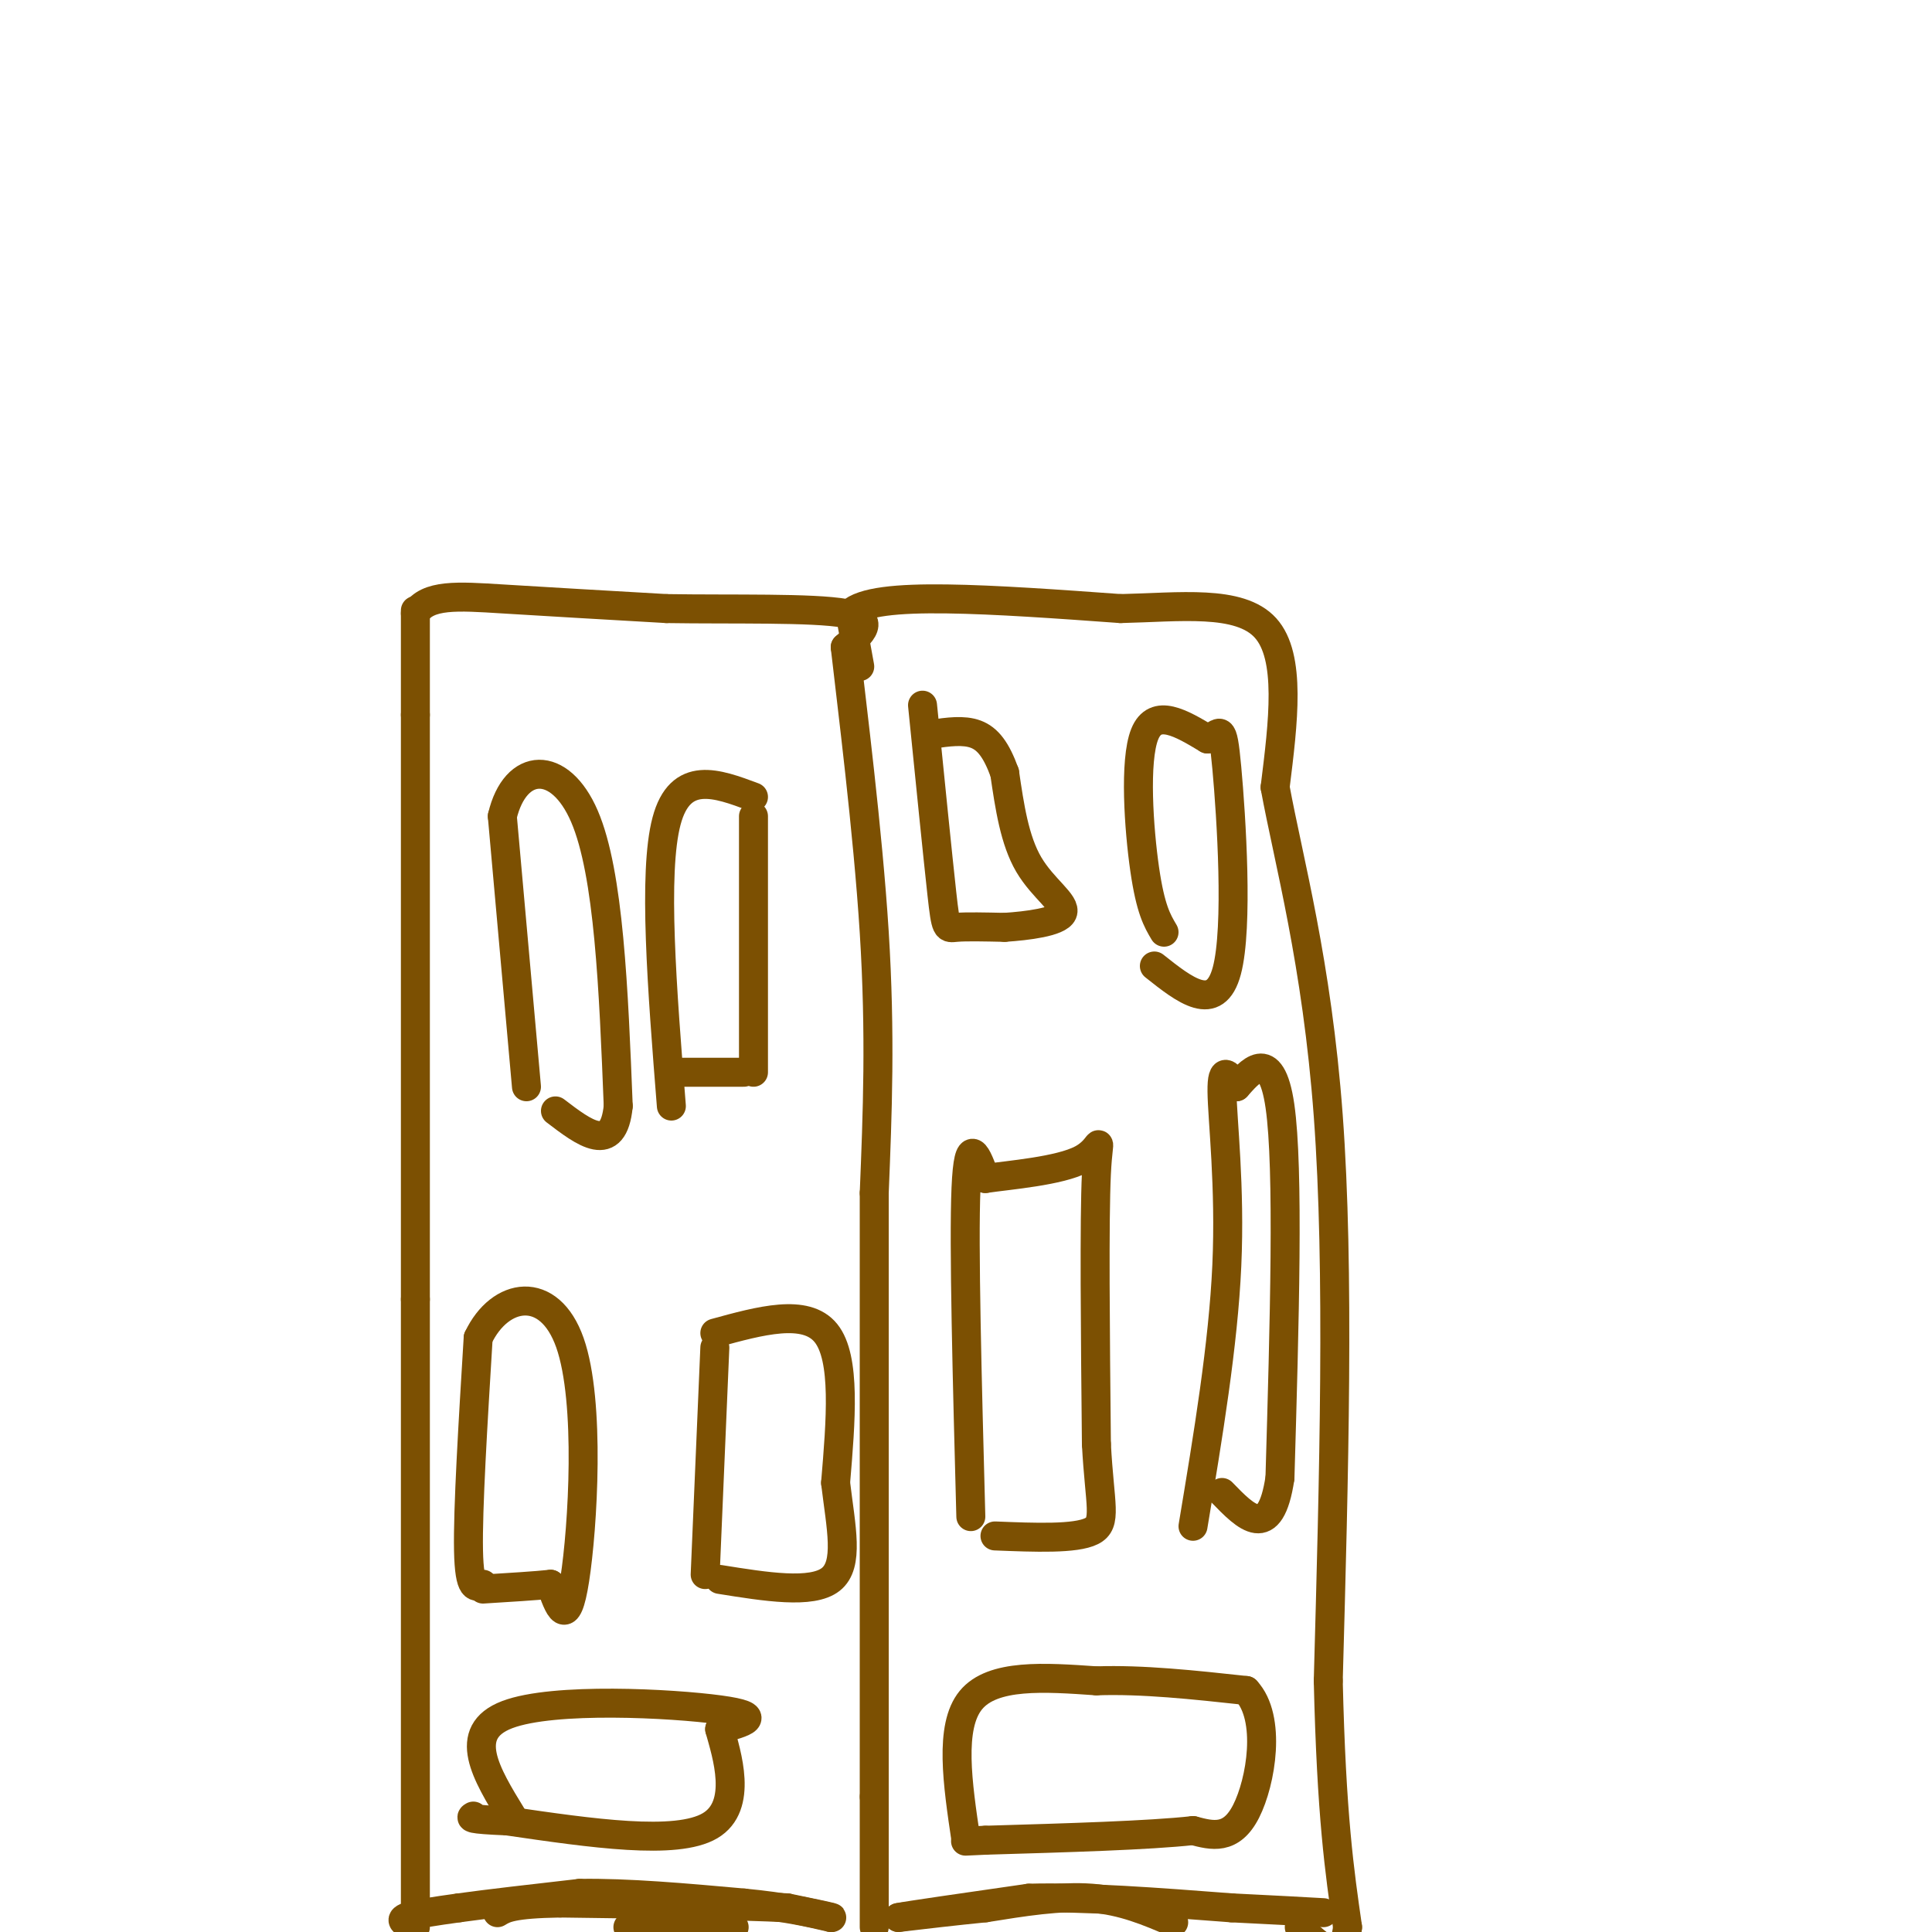 <svg viewBox='0 0 400 400' version='1.1' xmlns='http://www.w3.org/2000/svg' xmlns:xlink='http://www.w3.org/1999/xlink'><g fill='none' stroke='#7C5002' stroke-width='6' stroke-linecap='round' stroke-linejoin='round'><path d='M86,397c0.000,0.000 0.000,-128.000 0,-128'/><path d='M86,269c0.000,-41.500 0.000,-81.250 0,-121'/><path d='M86,148c0.000,-23.667 0.000,-22.333 0,-21'/><path d='M86,127c2.489,-4.022 8.711,-3.578 18,-3c9.289,0.578 21.644,1.289 34,2'/><path d='M138,126c13.511,0.222 30.289,-0.222 37,1c6.711,1.222 3.356,4.111 0,7'/><path d='M175,134c1.333,11.800 4.667,37.800 6,59c1.333,21.200 0.667,37.600 0,54'/><path d='M181,247c0.000,29.833 0.000,77.417 0,125'/><path d='M181,372c0.000,25.333 0.000,26.167 0,27'/><path d='M152,399c0.000,0.000 -22.000,0.000 -22,0'/><path d='M86,399c-1.750,-0.667 -3.500,-1.333 -2,-2c1.500,-0.667 6.250,-1.333 11,-2'/><path d='M95,395c6.000,-0.833 15.500,-1.917 25,-3'/><path d='M120,392c9.833,-0.167 21.917,0.917 34,2'/><path d='M154,394c8.667,0.833 13.333,1.917 18,3'/><path d='M172,397c1.500,0.167 -3.750,-0.917 -9,-2'/><path d='M163,395c-9.333,-0.500 -28.167,-0.750 -47,-1'/><path d='M116,394c-10.000,0.167 -11.500,1.083 -13,2'/><path d='M178,138c0.000,0.000 -2.000,-11.000 -2,-11'/><path d='M176,127c2.533,-2.467 9.867,-3.133 20,-3c10.133,0.133 23.067,1.067 36,2'/><path d='M232,126c12.178,-0.267 24.622,-1.933 30,4c5.378,5.933 3.689,19.467 2,33'/><path d='M264,163c2.756,15.044 8.644,36.156 11,68c2.356,31.844 1.178,74.422 0,117'/><path d='M275,348c0.667,28.000 2.333,39.500 4,51'/><path d='M279,399c-1.000,8.500 -5.500,4.250 -10,0'/><path d='M243,398c-5.250,-2.250 -10.500,-4.500 -17,-5c-6.500,-0.500 -14.250,0.750 -22,2'/><path d='M204,395c-6.667,0.667 -12.333,1.333 -18,2'/><path d='M186,397c1.500,-0.333 14.250,-2.167 27,-4'/><path d='M213,393c11.500,-0.333 26.750,0.833 42,2'/><path d='M255,395c10.167,0.500 14.583,0.750 19,1'/><path d='M191,146c1.578,15.689 3.156,31.378 4,39c0.844,7.622 0.956,7.178 3,7c2.044,-0.178 6.022,-0.089 10,0'/><path d='M208,192c4.619,-0.310 11.167,-1.083 12,-3c0.833,-1.917 -4.048,-4.976 -7,-10c-2.952,-5.024 -3.976,-12.012 -5,-19'/><path d='M208,160c-1.711,-4.733 -3.489,-7.067 -6,-8c-2.511,-0.933 -5.756,-0.467 -9,0'/><path d='M241,193c-1.400,-2.356 -2.800,-4.711 -4,-13c-1.200,-8.289 -2.200,-22.511 0,-28c2.200,-5.489 7.600,-2.244 13,1'/><path d='M250,153c2.738,-1.000 3.083,-4.000 4,6c0.917,10.000 2.405,33.000 0,42c-2.405,9.000 -8.702,4.000 -15,-1'/><path d='M201,314c-0.750,-28.167 -1.500,-56.333 -1,-68c0.500,-11.667 2.250,-6.833 4,-2'/><path d='M204,244c4.964,-0.726 15.375,-1.542 20,-4c4.625,-2.458 3.464,-6.560 3,3c-0.464,9.560 -0.232,32.780 0,56'/><path d='M227,299c0.667,12.667 2.333,16.333 -1,18c-3.333,1.667 -11.667,1.333 -20,1'/><path d='M247,316c3.133,-18.822 6.267,-37.644 7,-54c0.733,-16.356 -0.933,-30.244 -1,-36c-0.067,-5.756 1.467,-3.378 3,-1'/><path d='M256,225c2.467,-2.689 7.133,-8.911 9,4c1.867,12.911 0.933,44.956 0,77'/><path d='M265,306c-2.000,13.333 -7.000,8.167 -12,3'/><path d='M200,381c-1.750,-11.750 -3.500,-23.500 1,-29c4.500,-5.500 15.250,-4.750 26,-4'/><path d='M227,348c9.500,-0.333 20.250,0.833 31,2'/><path d='M258,350c5.311,5.689 3.089,18.911 0,25c-3.089,6.089 -7.044,5.044 -11,4'/><path d='M247,379c-9.000,1.000 -26.000,1.500 -43,2'/><path d='M204,381c-7.167,0.333 -3.583,0.167 0,0'/><path d='M106,376c-5.311,-8.667 -10.622,-17.333 -1,-21c9.622,-3.667 34.178,-2.333 44,-1c9.822,1.333 4.911,2.667 0,4'/><path d='M149,358c1.422,5.111 4.978,15.889 -2,20c-6.978,4.111 -24.489,1.556 -42,-1'/><path d='M105,377c-8.167,-0.333 -7.583,-0.667 -7,-1'/><path d='M100,328c-1.417,0.750 -2.833,1.500 -3,-7c-0.167,-8.500 0.917,-26.250 2,-44'/><path d='M99,277c4.488,-9.488 14.708,-11.208 19,1c4.292,12.208 2.655,38.345 1,49c-1.655,10.655 -3.327,5.827 -5,1'/><path d='M114,328c-3.167,0.333 -8.583,0.667 -14,1'/><path d='M146,326c0.000,0.000 2.000,-47.000 2,-47'/><path d='M148,276c9.417,-2.583 18.833,-5.167 23,0c4.167,5.167 3.083,18.083 2,31'/><path d='M173,307c1.111,9.267 2.889,16.933 -1,20c-3.889,3.067 -13.444,1.533 -23,0'/><path d='M109,225c0.000,0.000 -5.000,-56.000 -5,-56'/><path d='M104,169c2.689,-11.378 11.911,-11.822 17,0c5.089,11.822 6.044,35.911 7,60'/><path d='M128,229c-1.000,10.167 -7.000,5.583 -13,1'/><path d='M139,229c-1.917,-24.167 -3.833,-48.333 -1,-59c2.833,-10.667 10.417,-7.833 18,-5'/><path d='M156,169c0.000,0.000 0.000,53.000 0,53'/><path d='M154,222c0.000,0.000 -15.000,0.000 -15,0'/></g>
</svg>
